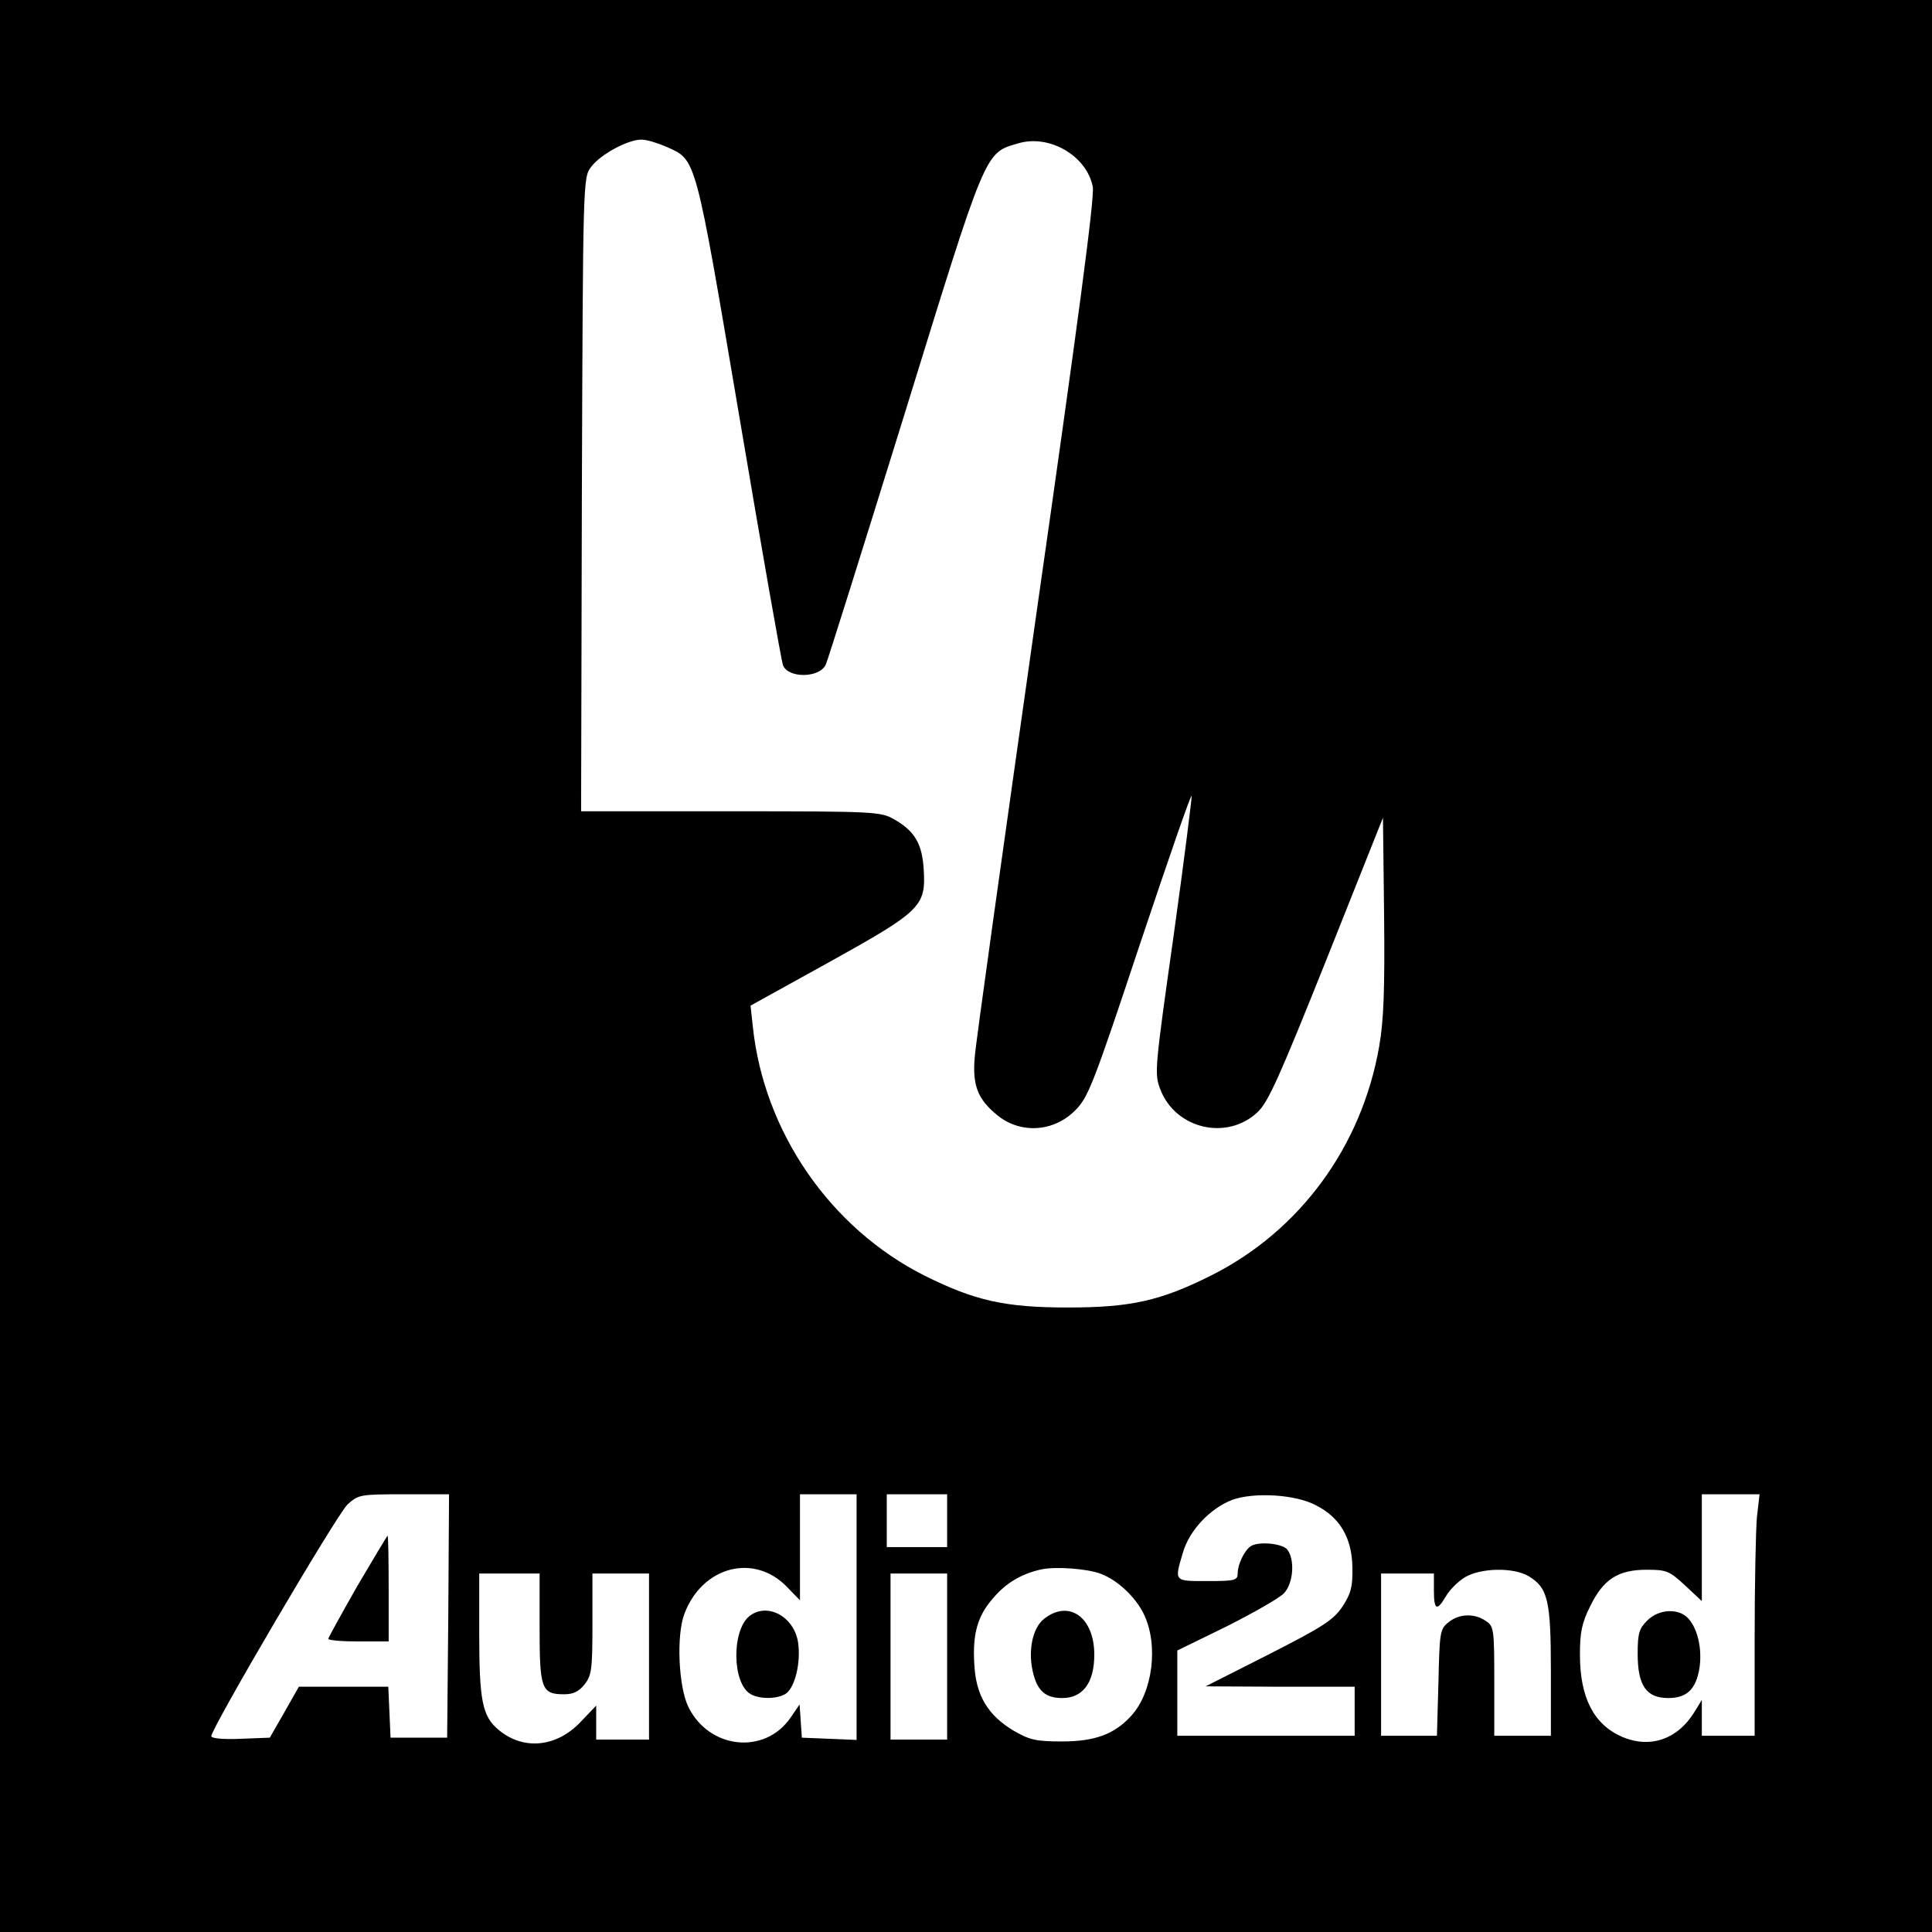 <?xml version="1.0" standalone="no"?>
<!DOCTYPE svg PUBLIC "-//W3C//DTD SVG 20010904//EN"
 "http://www.w3.org/TR/2001/REC-SVG-20010904/DTD/svg10.dtd">
<svg version="1.0" xmlns="http://www.w3.org/2000/svg"
 width="512pt" height="512pt" viewBox="0 0 512 512"
 preserveAspectRatio="xMidYMid meet">
<g transform="translate(0,512) scale(0.1,-0.1)"
fill="#000000" stroke="none">
<path d="M0 2560 l0 -2560 2560 0 2560 0 0 2560 0 2560 -2560 0 -2560 0 0
-2560z m1766 2171 c80 -36 75 -17 194 -719 59 -350 111 -645 115 -655 14 -35
96 -34 113 1 5 9 98 307 208 661 219 709 213 695 302 721 83 25 182 -33 198
-115 5 -28 -37 -345 -151 -1142 -86 -607 -160 -1132 -162 -1166 -6 -73 8 -109
57 -150 62 -53 152 -48 210 11 34 34 48 70 171 440 74 221 135 398 137 393 1
-4 -20 -172 -48 -372 -50 -354 -51 -364 -35 -406 40 -105 177 -137 258 -60 28
26 59 96 183 406 l149 374 3 -259 c2 -196 -1 -279 -13 -347 -46 -265 -210
-489 -445 -607 -134 -67 -212 -85 -380 -85 -167 0 -246 18 -379 84 -251 126
-427 382 -456 661 l-6 55 208 115 c243 135 257 148 251 245 -4 69 -24 103 -79
134 -35 20 -51 21 -433 21 l-396 0 2 839 c3 830 3 840 24 868 24 33 97 73 134
73 14 0 43 -9 66 -19z m-578 -3893 l-3 -323 -75 0 -75 0 -3 68 -3 67 -118 0
-119 0 -38 -67 -39 -68 -78 -3 c-45 -2 -77 1 -77 7 0 21 333 588 361 614 29
26 32 27 149 27 l120 0 -2 -322z m1082 -3 l0 -326 -72 3 -73 3 -3 44 -3 44
-24 -35 c-68 -99 -216 -84 -271 29 -26 54 -32 190 -10 247 48 126 186 161 273
69 l33 -34 0 140 0 141 75 0 75 0 0 -325z m240 255 l0 -70 -80 0 -80 0 0 70 0
70 80 0 80 0 0 -70z m977 41 c64 -32 96 -87 97 -165 1 -52 -4 -69 -26 -103
-24 -36 -50 -53 -195 -127 l-168 -85 198 -1 197 0 0 -65 0 -65 -235 0 -235 0
0 113 0 113 131 64 c71 36 140 75 152 88 25 27 29 90 8 116 -14 16 -77 22 -97
8 -16 -11 -34 -48 -34 -71 0 -19 -6 -21 -80 -21 -90 0 -88 -2 -65 76 17 58 71
116 130 139 57 21 168 15 222 -14z m1169 -32 c-3 -34 -6 -178 -6 -320 l0 -259
-70 0 -70 0 0 48 0 47 -19 -31 c-45 -74 -119 -99 -194 -66 -74 33 -110 104
-110 217 0 59 5 84 27 128 35 72 74 97 150 97 52 0 60 -3 101 -41 l45 -42 0
142 0 141 76 0 77 0 -7 -61z m-1738 -150 c44 -17 91 -61 113 -106 40 -82 24
-209 -34 -271 -44 -48 -96 -67 -182 -67 -70 0 -86 4 -128 28 -69 41 -101 94
-105 177 -5 81 9 129 51 176 34 40 76 64 127 75 38 8 122 2 158 -12z m1133 -6
c51 -31 59 -63 59 -252 l0 -171 -75 0 -75 0 0 144 c0 138 -1 146 -22 160 -30
21 -71 20 -99 -3 -23 -18 -24 -26 -27 -160 l-4 -141 -74 0 -74 0 0 215 0 215
70 0 70 0 0 -45 c0 -52 8 -56 32 -15 9 16 32 39 50 50 42 25 128 27 169 3z
m-2621 -137 c0 -162 5 -176 65 -176 24 0 39 7 54 26 19 24 21 40 21 160 l0
134 75 0 75 0 0 -220 0 -220 -70 0 -70 0 0 45 0 45 -42 -44 c-64 -67 -152 -75
-217 -20 -43 36 -51 77 -51 257 l0 157 80 0 80 0 0 -144z m1080 -76 l0 -220
-75 0 -75 0 0 220 0 220 75 0 75 0 0 -220z"/>
<path d="M947 917 c-42 -74 -77 -137 -77 -140 0 -4 36 -7 80 -7 l80 0 0 140
c0 77 -1 140 -3 140 -1 0 -37 -60 -80 -133z"/>
<path d="M1987 838 c-49 -38 -47 -181 3 -208 24 -13 66 -13 90 0 26 14 43 83
35 137 -10 68 -80 107 -128 71z"/>
<path d="M4365 825 c-21 -21 -25 -33 -25 -88 0 -84 23 -117 81 -117 50 0 74
24 83 81 7 50 -5 103 -30 130 -25 28 -79 25 -109 -6z"/>
<path d="M2767 830 c-32 -25 -44 -89 -28 -148 12 -45 34 -62 76 -62 55 0 85
41 85 115 0 99 -67 147 -133 95z"/>
</g>
</svg>
